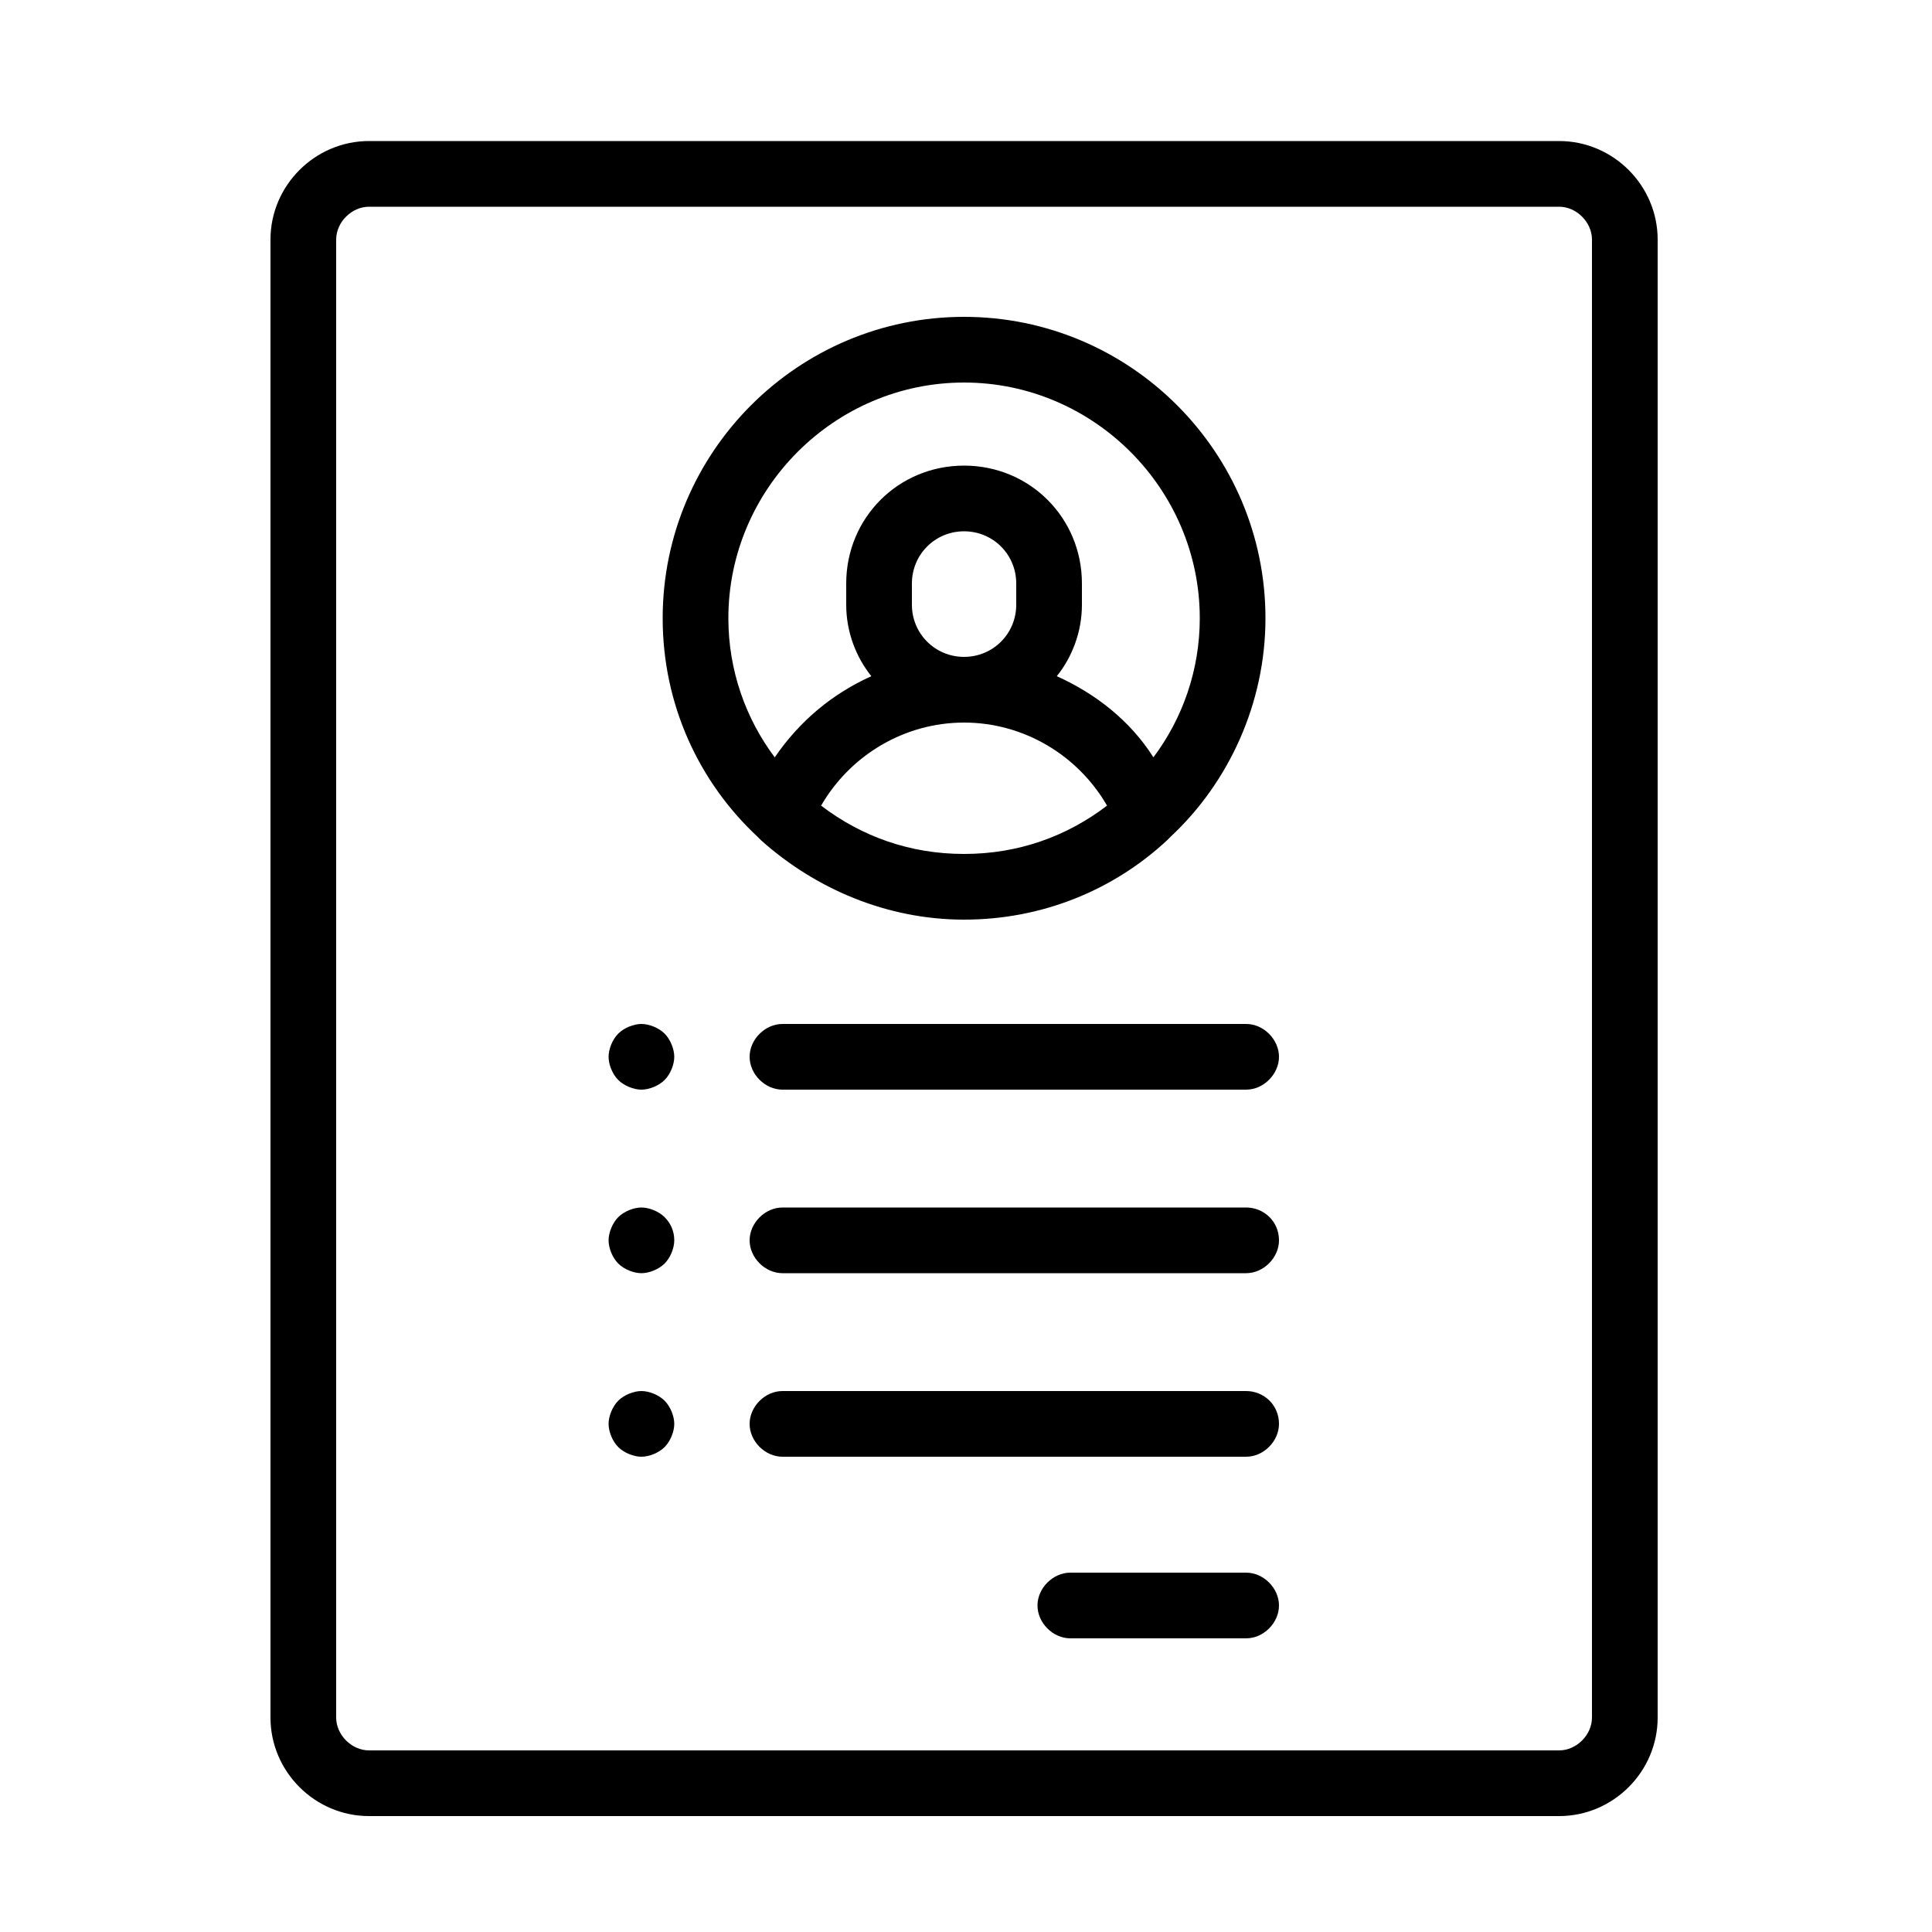 <?xml version="1.0" encoding="utf-8"?>
<!-- Generator: Adobe Illustrator 24.1.2, SVG Export Plug-In . SVG Version: 6.00 Build 0)  -->
<svg version="1.1" id="Ebene_1" xmlns="http://www.w3.org/2000/svg" xmlns:xlink="http://www.w3.org/1999/xlink" x="0px" y="0px"
	 viewBox="0 0 100 100" style="enable-background:new 0 0 100 100;" xml:space="preserve">
<path d="M80.7,7.3H19.1c-2.8,0-5.1,2.3-5.1,5.1c0,0,0,76.5,0,76.5c0,2.8,2.3,5.1,5.1,5.1c0,0,61.6,0,61.6,0c2.8,0,5.1-2.3,5.1-5.1
	c0-7.2,0-67.8,0-76.5C85.8,9.6,83.5,7.3,80.7,7.3z M82.4,88.9c0,0.9-0.8,1.7-1.7,1.7c0,0-61.6,0-61.6,0c-0.9,0-1.7-0.8-1.7-1.7V12.4
	c0-0.9,0.8-1.7,1.7-1.7c0,0,61.6,0,61.6,0c0.9,0,1.7,0.8,1.7,1.7C82.4,21.4,82.4,81.4,82.4,88.9z"/>
<g>
	<g>
		<path d="M49.9,16.4c-8.6,0-15.6,7-15.6,15.6c0,4.5,1.9,8.5,4.9,11.3c0.1,0.1,0.1,0.1,0.2,0.2c2.8,2.5,6.5,4.1,10.5,4.1
			s7.7-1.5,10.5-4.1c0.1-0.1,0.1-0.1,0.2-0.2c3-2.8,4.9-6.9,4.9-11.3C65.5,23.4,58.5,16.4,49.9,16.4z M49.9,44.2
			c-2.8,0-5.3-0.9-7.4-2.5c1.5-2.6,4.3-4.3,7.4-4.3s5.9,1.7,7.4,4.3C55.2,43.3,52.7,44.2,49.9,44.2z M47.2,31.3v-1.1
			c0-1.5,1.2-2.7,2.7-2.7s2.7,1.2,2.7,2.7v1.1c0,1.5-1.2,2.7-2.7,2.7S47.2,32.8,47.2,31.3z M59.7,39.2c-1.2-1.9-3-3.3-5-4.2
			c0.8-1,1.3-2.3,1.3-3.7v-1.1c0-3.4-2.7-6.1-6.1-6.1c-3.4,0-6.1,2.7-6.1,6.1v1.1c0,1.4,0.5,2.7,1.3,3.7c-2,0.9-3.7,2.3-5,4.2
			c-1.5-2-2.4-4.5-2.4-7.2c0-6.7,5.5-12.2,12.2-12.2S62.1,25.3,62.1,32C62.1,34.7,61.2,37.2,59.7,39.2z"/>
	</g>
</g>
<g>
	<g>
		<path d="M64.5,81.4h-9.1c-0.9,0-1.7,0.8-1.7,1.7s0.8,1.7,1.7,1.7h9.1c0.9,0,1.7-0.8,1.7-1.7S65.4,81.4,64.5,81.4z"/>
	</g>
</g>
<g>
	<g>
		<path d="M64.5,72h-24c-0.9,0-1.7,0.8-1.7,1.7c0,0.9,0.8,1.7,1.7,1.7h24c0.9,0,1.7-0.8,1.7-1.7C66.2,72.7,65.4,72,64.5,72z"/>
	</g>
</g>
<g>
	<g>
		<path d="M64.5,62.5h-24c-0.9,0-1.7,0.8-1.7,1.7c0,0.9,0.8,1.7,1.7,1.7h24c0.9,0,1.7-0.8,1.7-1.7C66.2,63.2,65.4,62.5,64.5,62.5z"
			/>
	</g>
</g>
<g>
	<g>
		<path d="M34.4,53.5c-0.3-0.3-0.8-0.5-1.2-0.5c-0.4,0-0.9,0.2-1.2,0.5c-0.3,0.3-0.5,0.8-0.5,1.2s0.2,0.9,0.5,1.2
			c0.3,0.3,0.8,0.5,1.2,0.5c0.4,0,0.9-0.2,1.2-0.5c0.3-0.3,0.5-0.8,0.5-1.2S34.7,53.8,34.4,53.5z"/>
	</g>
</g>
<g>
	<g>
		<path d="M34.4,63c-0.3-0.3-0.8-0.5-1.2-0.5c-0.4,0-0.9,0.2-1.2,0.5c-0.3,0.3-0.5,0.8-0.5,1.2c0,0.4,0.2,0.9,0.5,1.2
			c0.3,0.3,0.8,0.5,1.2,0.5c0.4,0,0.9-0.2,1.2-0.5c0.3-0.3,0.5-0.8,0.5-1.2C34.9,63.7,34.7,63.3,34.4,63z"/>
	</g>
</g>
<g>
	<g>
		<path d="M34.4,72.5c-0.3-0.3-0.8-0.5-1.2-0.5c-0.4,0-0.9,0.2-1.2,0.5c-0.3,0.3-0.5,0.8-0.5,1.2s0.2,0.9,0.5,1.2
			c0.3,0.3,0.8,0.5,1.2,0.5c0.4,0,0.9-0.2,1.2-0.5c0.3-0.3,0.5-0.8,0.5-1.2S34.7,72.8,34.4,72.5z"/>
	</g>
</g>
<g>
	<g>
		<path d="M64.5,53h-24c-0.9,0-1.7,0.8-1.7,1.7s0.8,1.7,1.7,1.7h24c0.9,0,1.7-0.8,1.7-1.7S65.4,53,64.5,53z"/>
	</g>
</g>
</svg>
